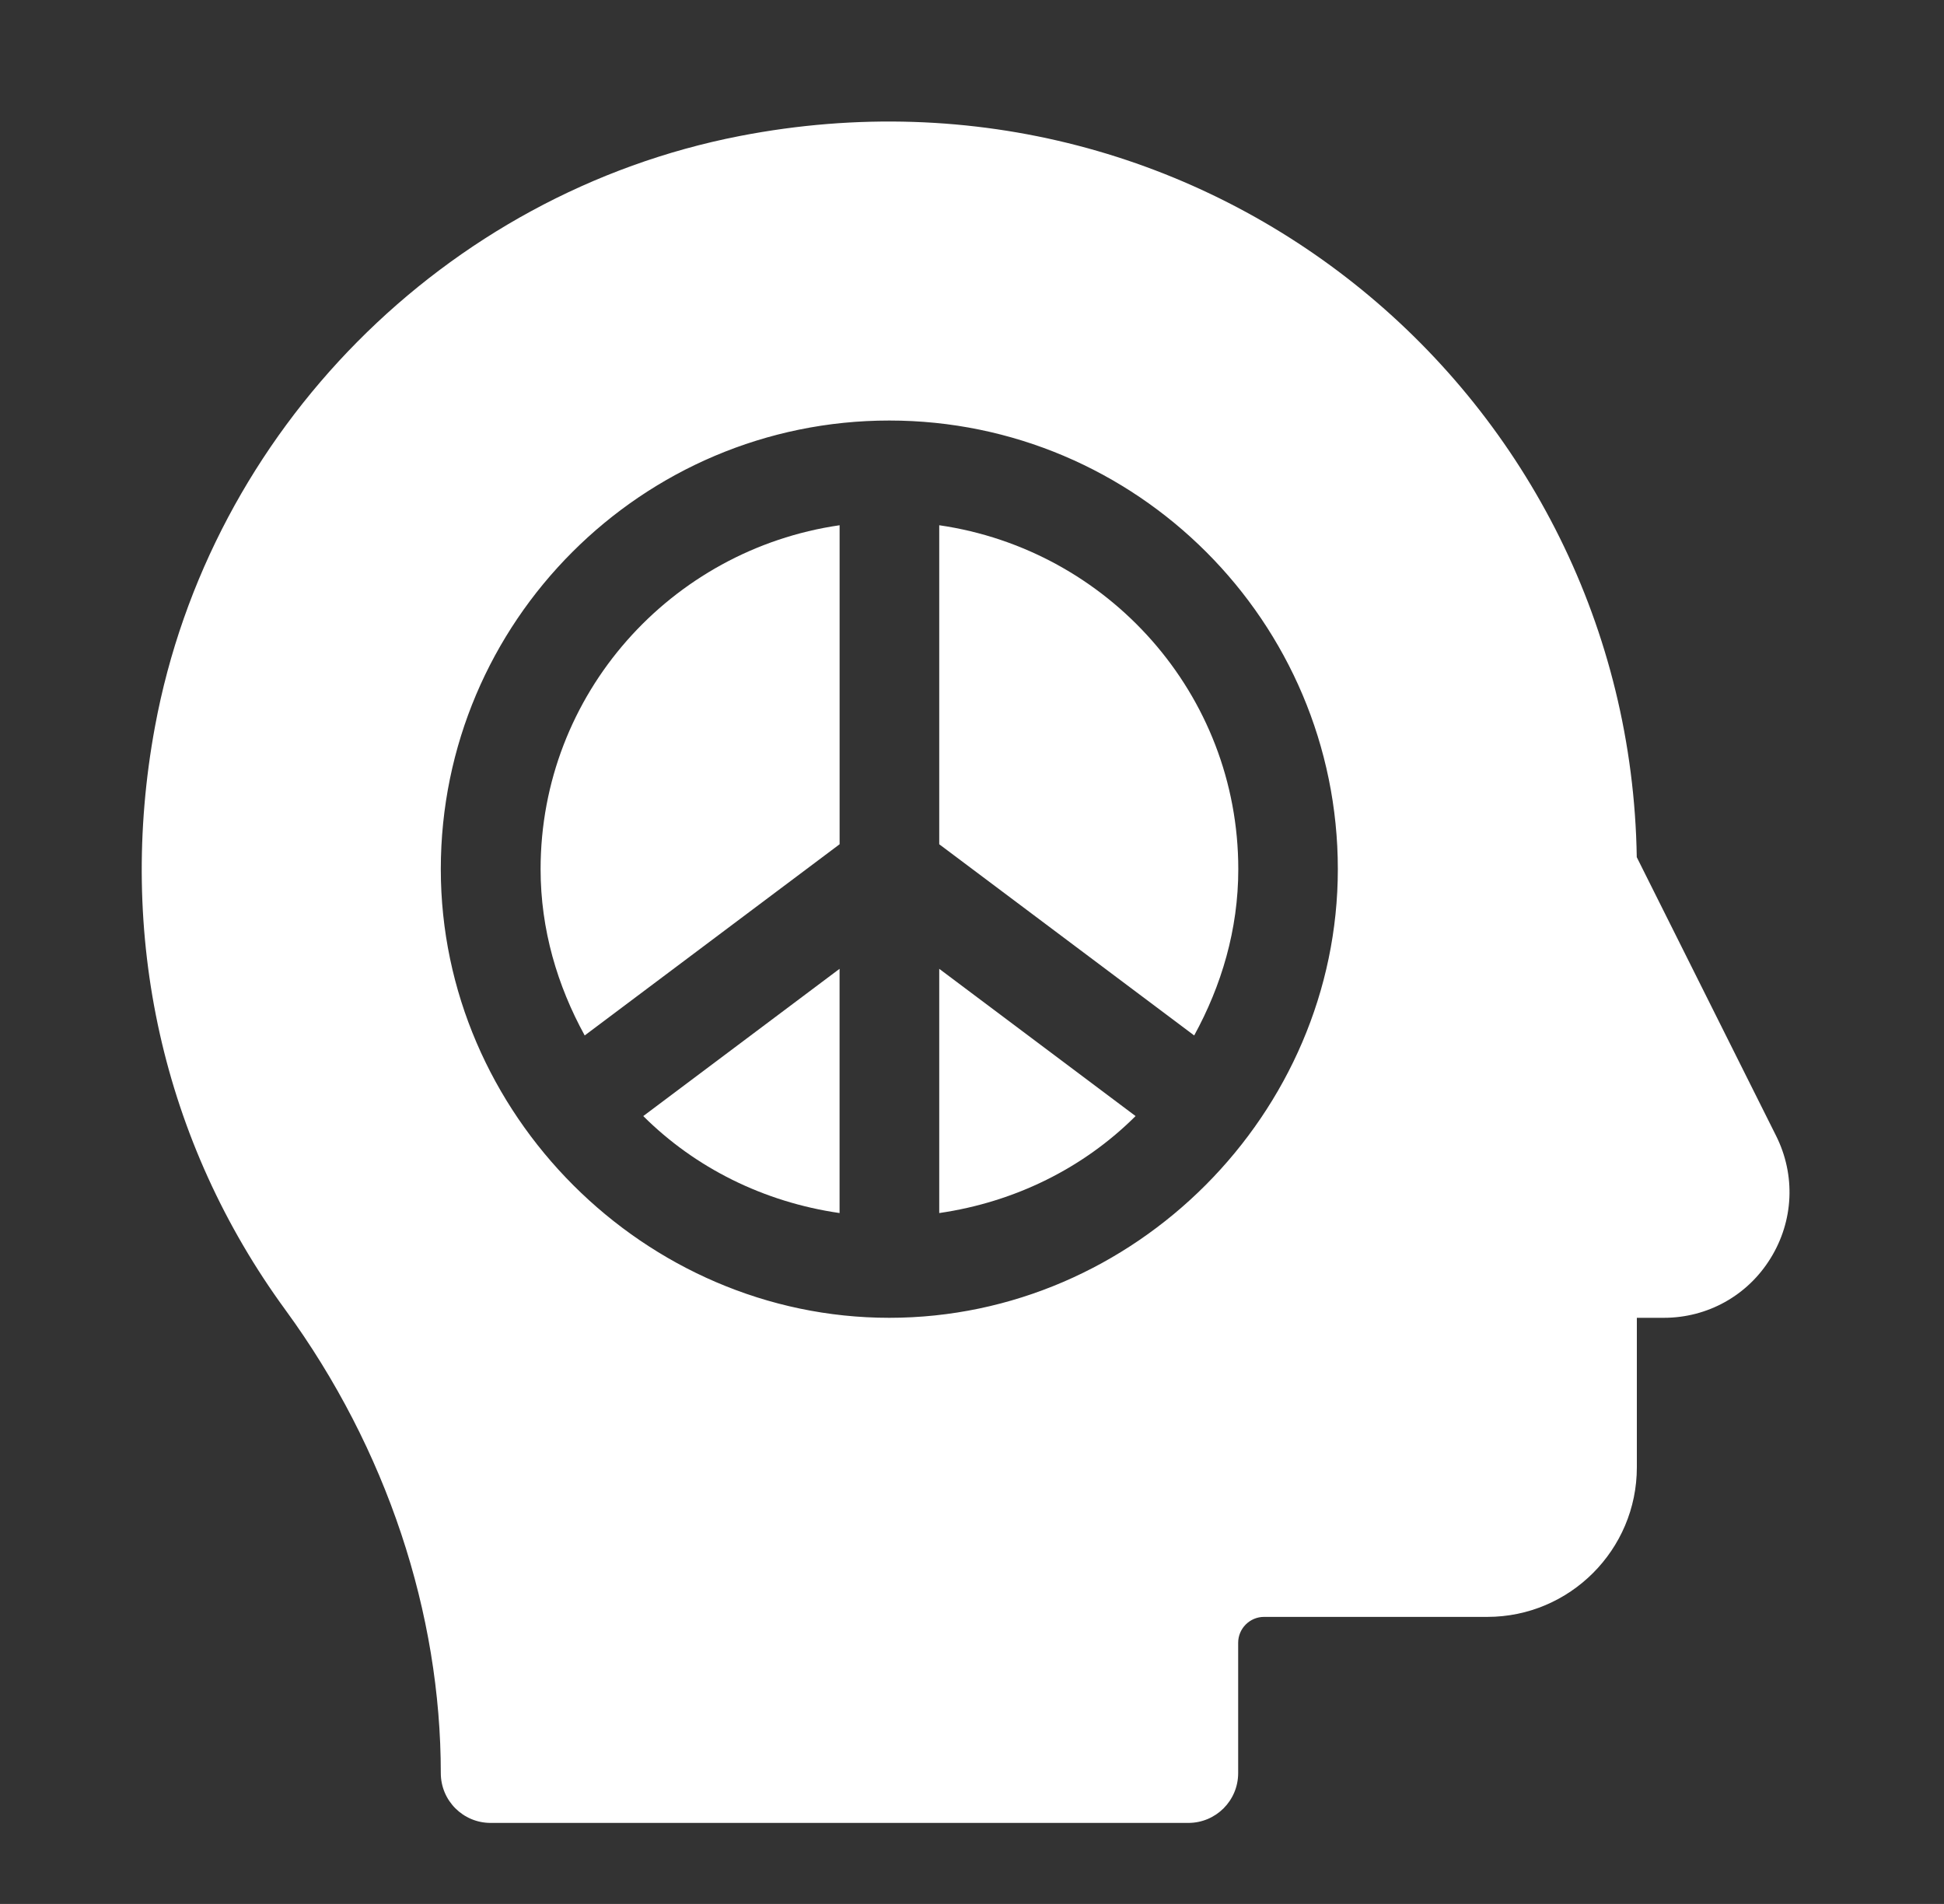 <svg width="48" height="47" viewBox="0 0 48 47" fill="none" xmlns="http://www.w3.org/2000/svg">
<rect x="0" y="0" width="48" height="47" fill="#333333" stroke="none"/>
<path d="M13.348 21.456C13.348 22.95 13.764 24.335 14.437 25.561L20.731 20.841V12.966C16.567 13.57 13.348 17.128 13.348 21.456Z" fill="white"/>
<path d="M23.191 23.916V29.945C25.066 29.673 26.757 28.829 28.039 27.551L23.191 23.916Z" fill="white"/>
<path d="M15.883 27.551C17.165 28.829 18.856 29.673 20.73 29.945V23.916L15.883 27.551Z" fill="white"/>
<path d="M23.191 12.966V20.841L29.486 25.561C30.158 24.335 30.575 22.95 30.575 21.456C30.575 17.128 27.355 13.57 23.191 12.966Z" fill="white"/>
<path d="M43.856 28.042L40.414 21.16C40.235 9.824 29.899 1.102 18.268 3.357C10.983 4.772 5.18 10.631 3.827 17.935C2.874 23.079 4.018 28.194 7.048 32.337C9.557 35.772 10.884 39.831 10.884 43.77C10.884 44.45 11.434 45 12.114 45H29.341C30.022 45 30.572 44.45 30.572 43.77V40.553C30.572 40.201 30.859 39.914 31.211 39.914H36.725C38.76 39.914 40.416 38.258 40.416 36.222V32.531H41.082C42.163 32.531 43.15 31.982 43.718 31.061C44.288 30.139 44.34 29.012 43.856 28.042ZM21.958 32.531C15.92 32.531 10.884 27.498 10.884 21.456C10.884 15.349 15.851 10.381 21.958 10.381C28.065 10.381 33.033 15.349 33.033 21.456C33.033 27.474 28.029 32.531 21.958 32.531Z" fill="white"/>
</svg>
